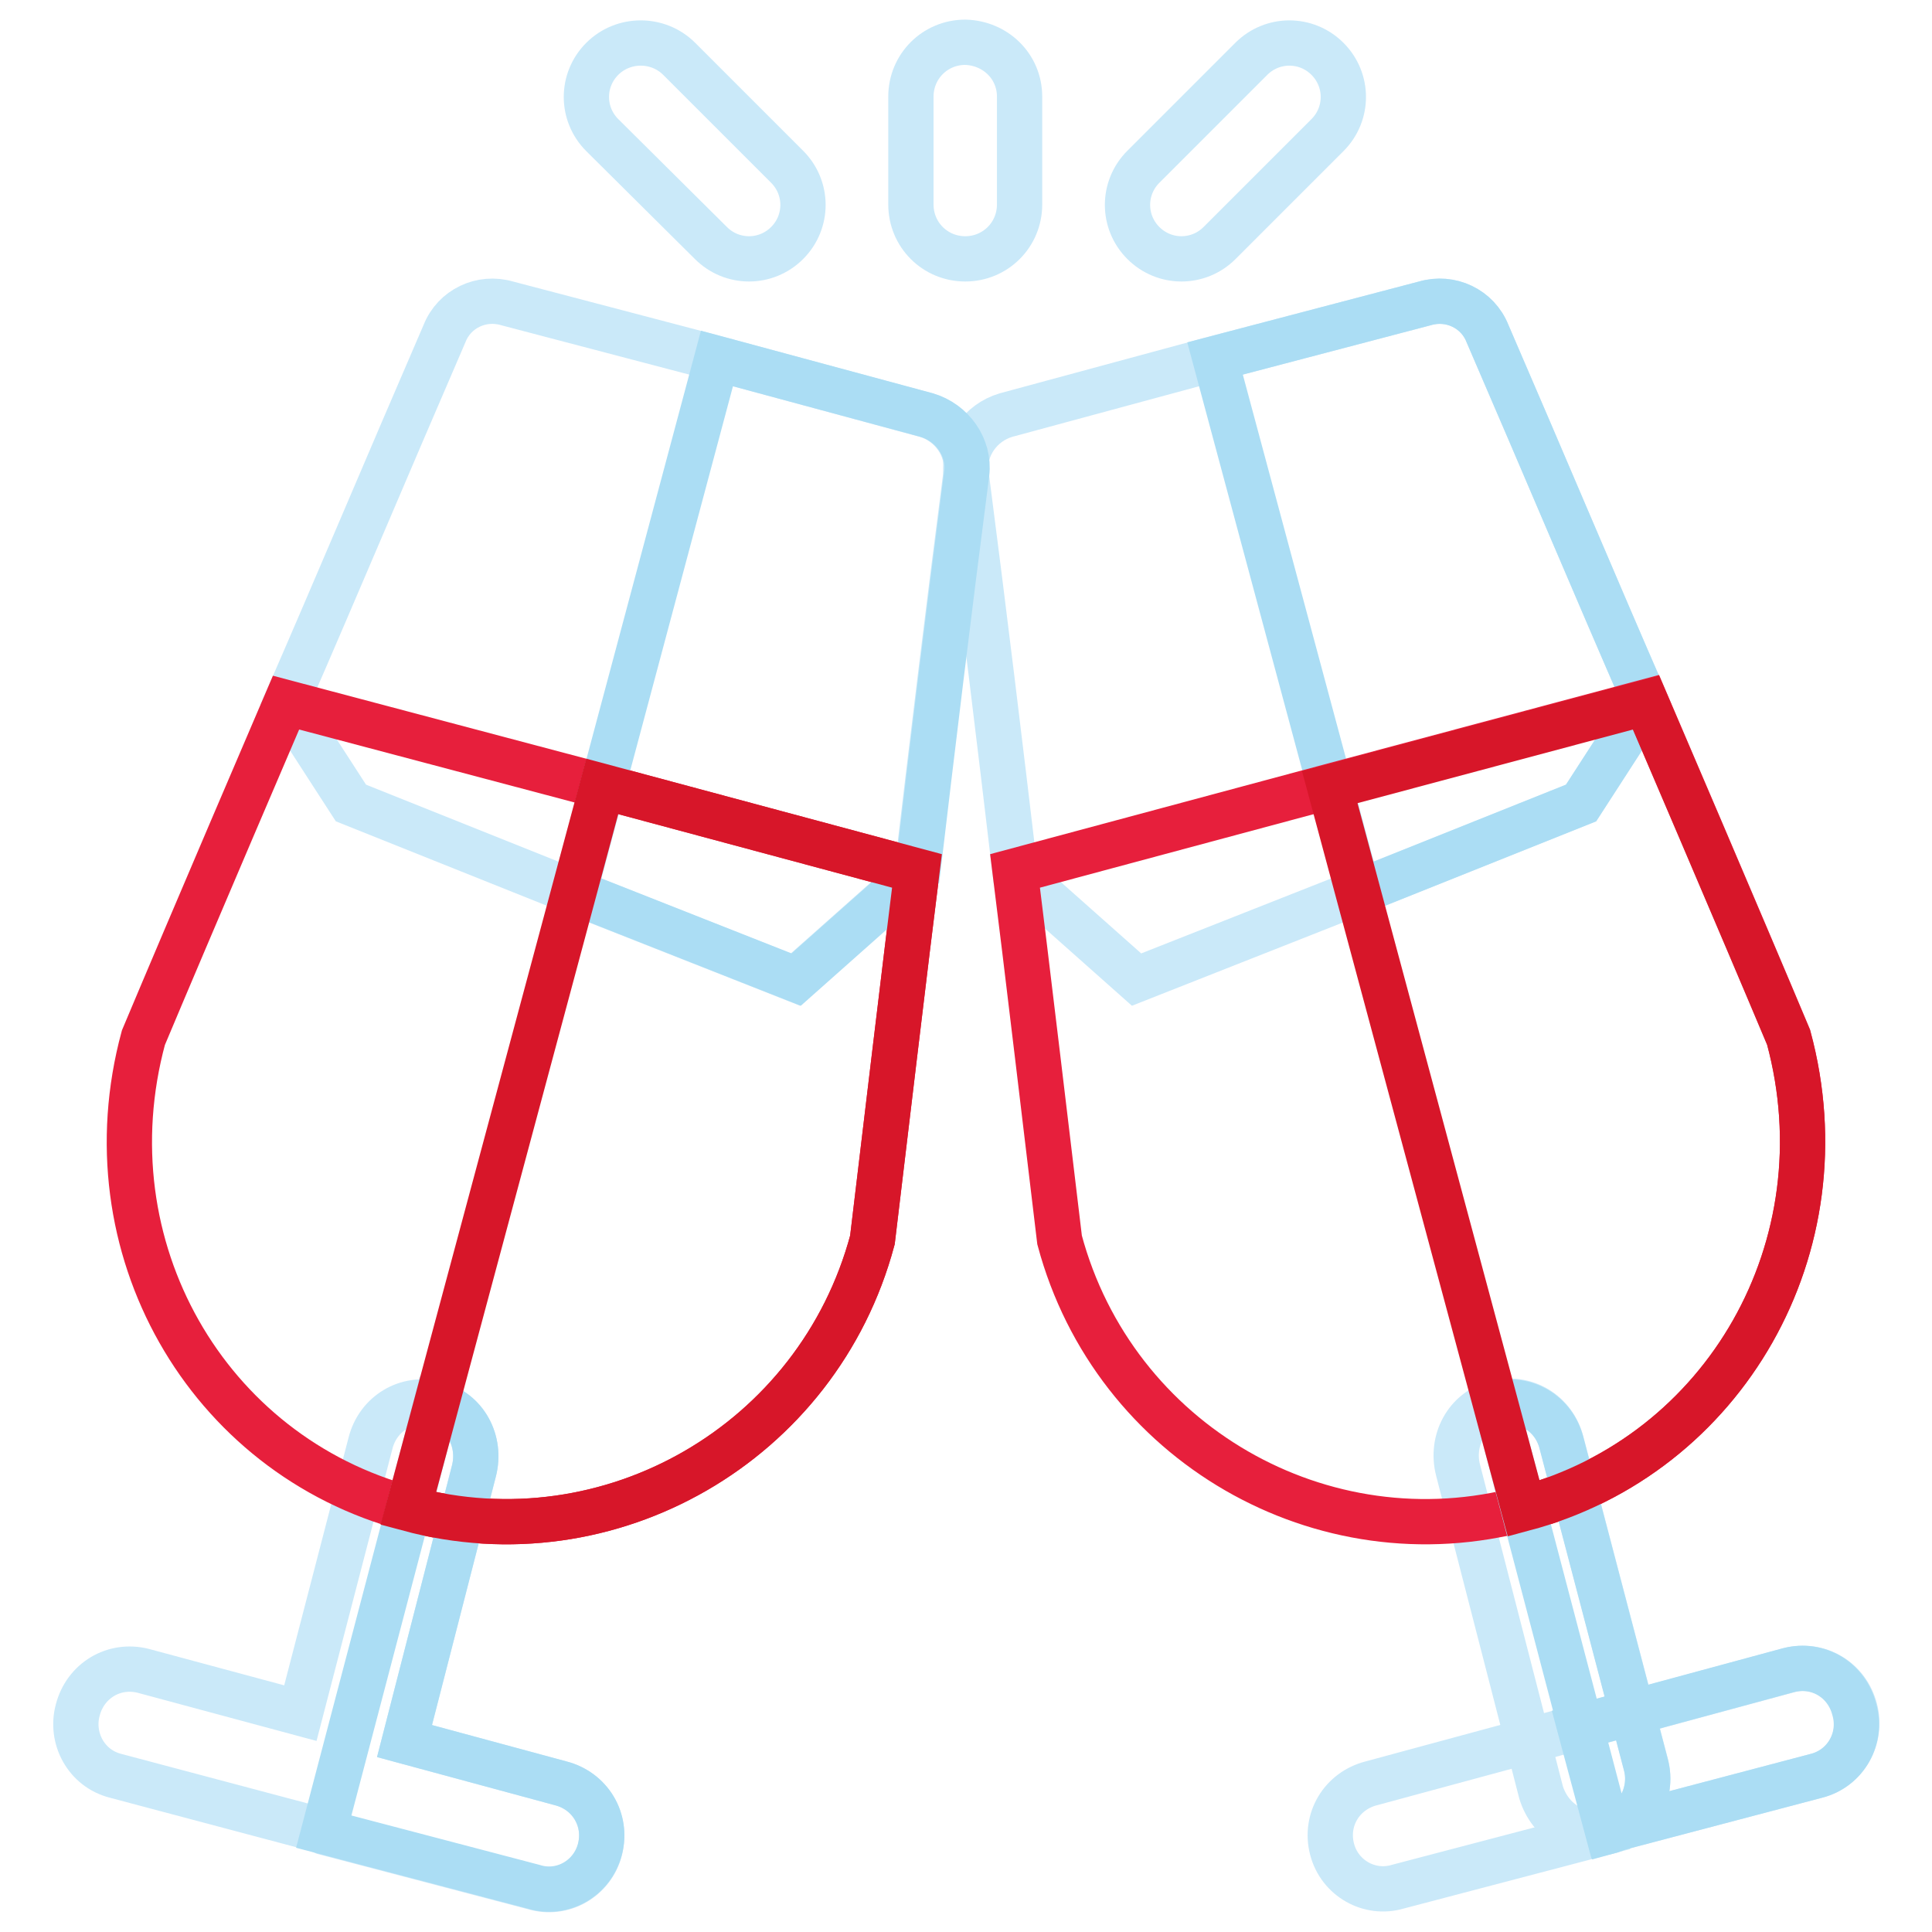 <?xml version="1.0" encoding="utf-8"?>
<!-- Svg Vector Icons : http://www.onlinewebfonts.com/icon -->
<!DOCTYPE svg PUBLIC "-//W3C//DTD SVG 1.1//EN" "http://www.w3.org/Graphics/SVG/1.1/DTD/svg11.dtd">
<svg version="1.1" xmlns="http://www.w3.org/2000/svg" xmlns:xlink="http://www.w3.org/1999/xlink" x="0px" y="0px" viewBox="0 0 256 256" enable-background="new 0 0 256 256" xml:space="preserve">
<g> <path stroke-width="6" fill-opacity="0" stroke="#cae9f9"  d="M135.1,12.8v14.3c0,4-3.2,7.2-7.2,7.2c-4,0-7.2-3.2-7.2-7.2V12.8c0-4,3.2-7.2,7.2-7.2 C131.9,5.7,135.1,8.8,135.1,12.8z M94.2,32.2L79.8,17.9c-2.8-2.8-2.8-7.3,0-10.1C82.6,5,87.2,5,90,7.8l14.3,14.3 c2.8,2.8,2.8,7.3,0,10.1C101.5,35,97,35,94.2,32.2z M151.5,32.2c-2.8-2.8-2.8-7.3,0-10.1l14.3-14.3c2.8-2.8,7.3-2.8,10.1,0 c2.8,2.8,2.8,7.3,0,10.1l-14.3,14.3C158.8,35,154.3,35,151.5,32.2z M218.1,93.1l-8.6,13.3l-29.5,11.8l-29.4,11.6l-16.1-14.3 c-2-16.9-4-33.5-6.5-52.8c-0.4-3.4,1.9-6.7,5.3-7.7l27.7-7.5l27.8-7.3c3.4-1,7,0.7,8.3,4C204.8,62,211.3,77.5,218.1,93.1z"/> <path stroke-width="6" fill-opacity="0" stroke="#abddf4"  d="M218.1,93.1l-8.6,13.3l-29.5,11.8L161,47.5l27.8-7.3c3.4-1,7,0.7,8.3,4C204.8,62,211.3,77.5,218.1,93.1z"/> <path stroke-width="6" fill-opacity="0" stroke="#cae9f9"  d="M213.1,242.7c-3.9,1-7.7-1.3-8.9-5.2l-11-42.7c-1-3.9,1.1-7.9,5-8.9s7.7,1.3,8.7,5.2l11.2,42.7 C219.1,237.7,216.8,241.7,213.1,242.7z"/> <path stroke-width="6" fill-opacity="0" stroke="#cae9f9"  d="M240.7,235.3l-27.7,7.3v0.1l-27.8,7.3c-3.7,1.1-7.7-1.1-8.7-5s1.3-7.7,5.2-8.7l27.7-7.5l27.7-7.5 c3.9-1,7.7,1.3,8.7,5.2C246.8,230.3,244.6,234.3,240.7,235.3L240.7,235.3z"/> <path stroke-width="6" fill-opacity="0" stroke="#e71f3c"  d="M201.9,199.9c-26.7,7.2-54.3-8.7-61.5-35.6c-1.1-9.2-4.7-39.4-5.9-48.9l41.7-11.2l41.9-11.2 c0,0,12.9,30.1,18.9,44.4C244.5,165.2,228.5,192.8,201.9,199.9L201.9,199.9z"/> <path stroke-width="6" fill-opacity="0" stroke="#abddf4"  d="M240.7,235.3l-27.7,7.3l-3.7-13.8l27.7-7.5c3.9-1,7.7,1.3,8.7,5.2C246.8,230.3,244.6,234.3,240.7,235.3 L240.7,235.3z"/> <path stroke-width="6" fill-opacity="0" stroke="#abddf4"  d="M213.1,242.7L198.2,186c3.9-1,7.7,1.3,8.7,5.2l11.2,42.7C219.1,237.7,216.8,241.7,213.1,242.7L213.1,242.7z "/> <path stroke-width="6" fill-opacity="0" stroke="#d71629"  d="M201.9,199.9l-25.7-95.6l41.9-11.2c0,0,12.9,30.1,18.9,44.4C244.5,165.2,228.5,192.8,201.9,199.9 L201.9,199.9z"/> <path stroke-width="6" fill-opacity="0" stroke="#cae9f9"  d="M37.9,93.1l8.6,13.3l29.5,11.8l29.4,11.6l16.1-14.3c2-16.9,4-33.5,6.5-52.8c0.4-3.4-1.9-6.7-5.3-7.7 L95,47.5l-27.8-7.3c-3.4-1-7,0.7-8.3,4C51.2,62,44.7,77.5,37.9,93.1z M74.3,236.3l-20.7-5.6l9.2-35.8c1-3.9-1.1-7.9-5-8.9 c-3.9-1-7.7,1.3-8.7,5.2L39.8,227L19,221.4c-3.9-1-7.7,1.3-8.7,5.2c-1,3.7,1.1,7.7,5,8.7l27.1,7.2c0.2,0.1,0.4,0.2,0.6,0.3 l27.8,7.3c3.7,1.1,7.7-1.1,8.7-5C80.5,241.2,78.2,237.3,74.3,236.3z"/> <path stroke-width="6" fill-opacity="0" stroke="#e71f3c"  d="M54.1,199.9c26.7,7.2,54.3-8.7,61.5-35.6c1.1-9.2,4.7-39.4,5.9-48.9l-41.7-11.2L37.9,93.1 c0,0-12.9,30.1-18.9,44.4C11.5,165.2,27.4,192.8,54.1,199.9z"/> <path stroke-width="6" fill-opacity="0" stroke="#abddf4"  d="M79.5,245c1-3.9-1.3-7.7-5.2-8.7l-20.7-5.6l9.2-35.8c1-3.9-1.1-7.9-5-8.9l0,0l-14.9,56.7l27.8,7.3 C74.5,251.2,78.5,248.9,79.5,245z M76.1,118.2l29.4,11.6l16.1-14.3c2-16.9,4-33.5,6.5-52.8c0.4-3.4-1.9-6.7-5.3-7.7L95,47.5 L76.1,118.2L76.1,118.2z"/> <path stroke-width="6" fill-opacity="0" stroke="#d71629"  d="M54.1,199.9c26.7,7.2,54.3-8.7,61.5-35.6c1.1-9.2,4.7-39.4,5.9-48.9l-41.7-11.2l0,0L54.1,199.9 C54.1,199.9,54.1,199.9,54.1,199.9z"/></g>
</svg>